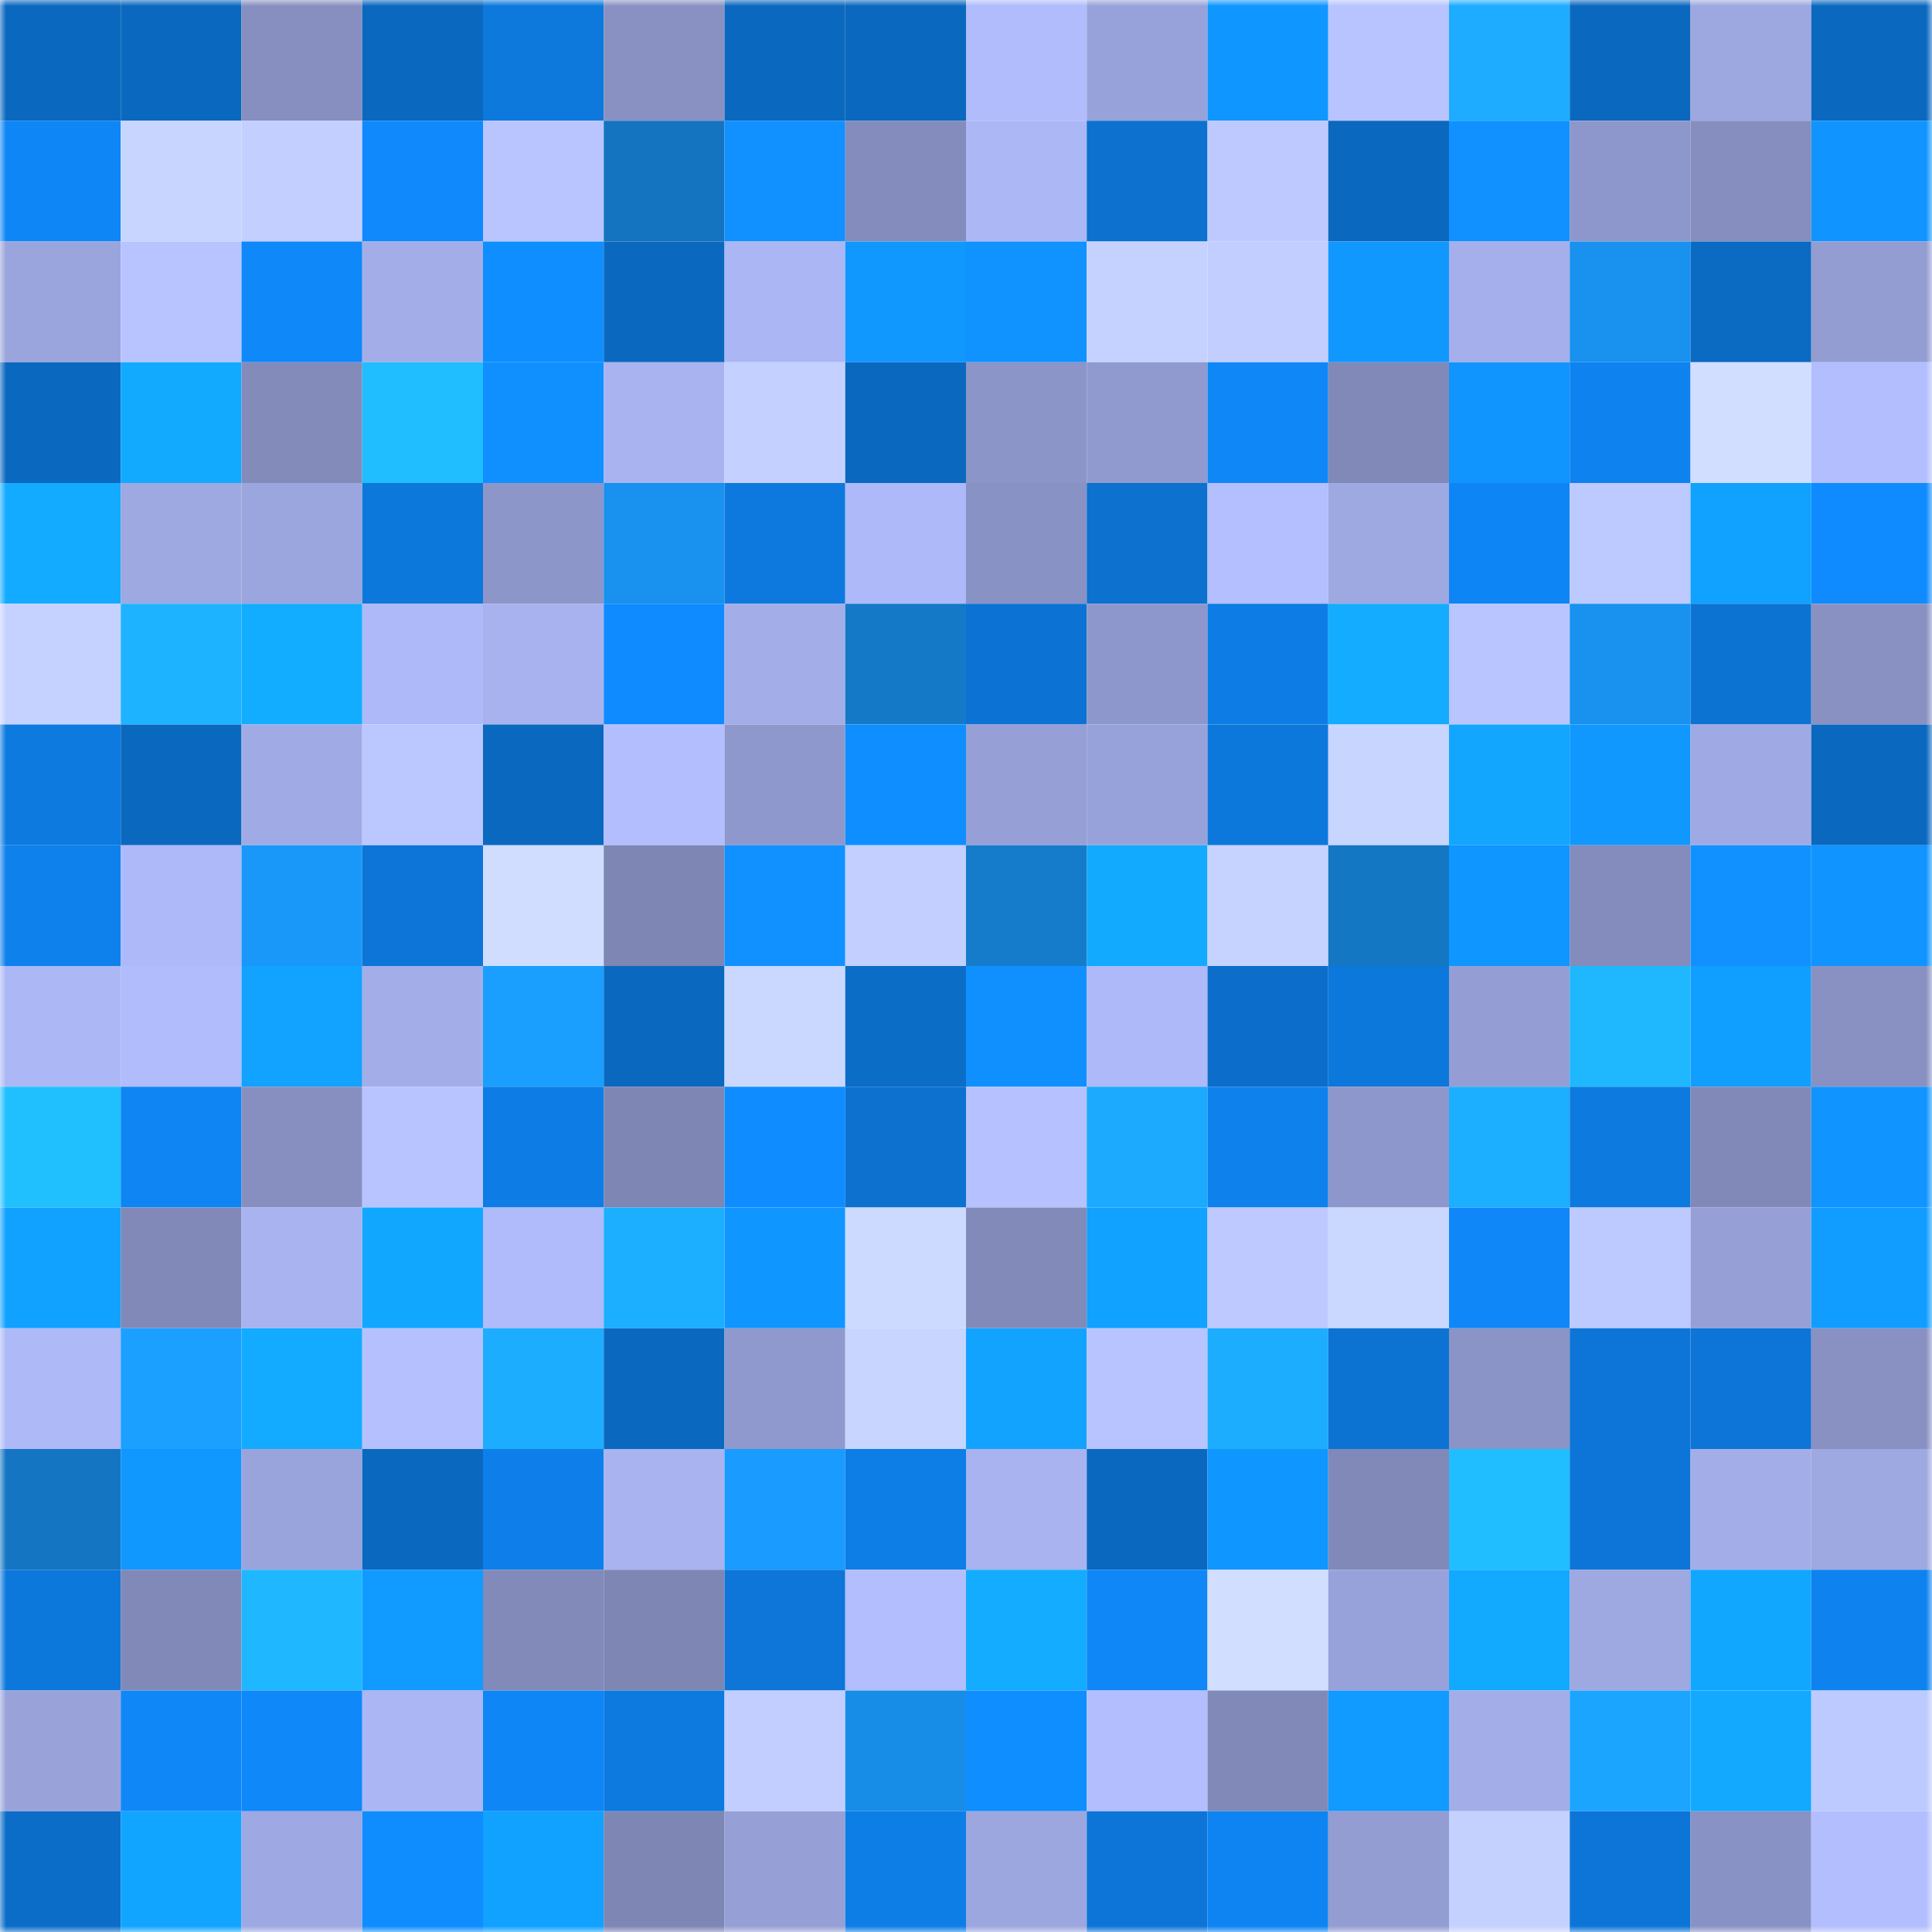 <svg viewBox="0 0 160 160" fill="none" role="img" xmlns="http://www.w3.org/2000/svg" width="240" height="240" name="ens%2Cmrus.eth"><mask id="536946704" mask-type="alpha" maskUnits="userSpaceOnUse" x="0" y="0" width="160" height="160"><rect width="160" height="160" fill="#FFFFFF"></rect></mask><g mask="url(#536946704)"><rect x="0" y="0" width="10" height="10" fill="#0b68bf"></rect><rect x="10" y="0" width="10" height="10" fill="#0b68bf"></rect><rect x="20" y="0" width="10" height="10" fill="#878fc0"></rect><rect x="30" y="0" width="10" height="10" fill="#0b68bf"></rect><rect x="40" y="0" width="10" height="10" fill="#0d79dd"></rect><rect x="50" y="0" width="10" height="10" fill="#8991c3"></rect><rect x="60" y="0" width="10" height="10" fill="#0b68bf"></rect><rect x="70" y="0" width="10" height="10" fill="#0b68bf"></rect><rect x="80" y="0" width="10" height="10" fill="#b0bcfc"></rect><rect x="90" y="0" width="10" height="10" fill="#98a2da"></rect><rect x="100" y="0" width="10" height="10" fill="#1096ff"></rect><rect x="110" y="0" width="10" height="10" fill="#b8c4ff"></rect><rect x="120" y="0" width="10" height="10" fill="#1dacff"></rect><rect x="130" y="0" width="10" height="10" fill="#0b68bf"></rect><rect x="140" y="0" width="10" height="10" fill="#9da7e0"></rect><rect x="150" y="0" width="10" height="10" fill="#0b68bf"></rect><rect x="0" y="10" width="10" height="10" fill="#0e86f5"></rect><rect x="10" y="10" width="10" height="10" fill="#c8d5ff"></rect><rect x="20" y="10" width="10" height="10" fill="#c3cfff"></rect><rect x="30" y="10" width="10" height="10" fill="#0f89fb"></rect><rect x="40" y="10" width="10" height="10" fill="#b9c5ff"></rect><rect x="50" y="10" width="10" height="10" fill="#1474bf"></rect><rect x="60" y="10" width="10" height="10" fill="#1091ff"></rect><rect x="70" y="10" width="10" height="10" fill="#838cbc"></rect><rect x="80" y="10" width="10" height="10" fill="#acb7f6"></rect><rect x="90" y="10" width="10" height="10" fill="#0c71cf"></rect><rect x="100" y="10" width="10" height="10" fill="#becaff"></rect><rect x="110" y="10" width="10" height="10" fill="#0b68bf"></rect><rect x="120" y="10" width="10" height="10" fill="#1091ff"></rect><rect x="130" y="10" width="10" height="10" fill="#8e97cb"></rect><rect x="140" y="10" width="10" height="10" fill="#858ebe"></rect><rect x="150" y="10" width="10" height="10" fill="#1094ff"></rect><rect x="0" y="20" width="10" height="10" fill="#9ba5dd"></rect><rect x="10" y="20" width="10" height="10" fill="#b8c4ff"></rect><rect x="20" y="20" width="10" height="10" fill="#0f88fa"></rect><rect x="30" y="20" width="10" height="10" fill="#a3aee9"></rect><rect x="40" y="20" width="10" height="10" fill="#0f8fff"></rect><rect x="50" y="20" width="10" height="10" fill="#0b68bf"></rect><rect x="60" y="20" width="10" height="10" fill="#abb6f4"></rect><rect x="70" y="20" width="10" height="10" fill="#1098ff"></rect><rect x="80" y="20" width="10" height="10" fill="#1092ff"></rect><rect x="90" y="20" width="10" height="10" fill="#c5d2ff"></rect><rect x="100" y="20" width="10" height="10" fill="#c1ceff"></rect><rect x="110" y="20" width="10" height="10" fill="#1098ff"></rect><rect x="120" y="20" width="10" height="10" fill="#a4afeb"></rect><rect x="130" y="20" width="10" height="10" fill="#1891ef"></rect><rect x="140" y="20" width="10" height="10" fill="#0b6ac2"></rect><rect x="150" y="20" width="10" height="10" fill="#939dd2"></rect><rect x="0" y="30" width="10" height="10" fill="#0b68bf"></rect><rect x="10" y="30" width="10" height="10" fill="#12aaff"></rect><rect x="20" y="30" width="10" height="10" fill="#838bbb"></rect><rect x="30" y="30" width="10" height="10" fill="#20bdff"></rect><rect x="40" y="30" width="10" height="10" fill="#1090ff"></rect><rect x="50" y="30" width="10" height="10" fill="#a8b3f0"></rect><rect x="60" y="30" width="10" height="10" fill="#c4d0ff"></rect><rect x="70" y="30" width="10" height="10" fill="#0b68bf"></rect><rect x="80" y="30" width="10" height="10" fill="#8c95c7"></rect><rect x="90" y="30" width="10" height="10" fill="#909ace"></rect><rect x="100" y="30" width="10" height="10" fill="#0f87f7"></rect><rect x="110" y="30" width="10" height="10" fill="#8189b8"></rect><rect x="120" y="30" width="10" height="10" fill="#1095ff"></rect><rect x="130" y="30" width="10" height="10" fill="#0e82ef"></rect><rect x="140" y="30" width="10" height="10" fill="#d1deff"></rect><rect x="150" y="30" width="10" height="10" fill="#b3beff"></rect><rect x="0" y="40" width="10" height="10" fill="#12abff"></rect><rect x="10" y="40" width="10" height="10" fill="#9ea8e1"></rect><rect x="20" y="40" width="10" height="10" fill="#9ba5de"></rect><rect x="30" y="40" width="10" height="10" fill="#0d78db"></rect><rect x="40" y="40" width="10" height="10" fill="#8c96c9"></rect><rect x="50" y="40" width="10" height="10" fill="#1891ef"></rect><rect x="60" y="40" width="10" height="10" fill="#0d79de"></rect><rect x="70" y="40" width="10" height="10" fill="#adb9f8"></rect><rect x="80" y="40" width="10" height="10" fill="#8992c4"></rect><rect x="90" y="40" width="10" height="10" fill="#0c71cf"></rect><rect x="100" y="40" width="10" height="10" fill="#b3bfff"></rect><rect x="110" y="40" width="10" height="10" fill="#9ea8e1"></rect><rect x="120" y="40" width="10" height="10" fill="#0e85f4"></rect><rect x="130" y="40" width="10" height="10" fill="#bdcaff"></rect><rect x="140" y="40" width="10" height="10" fill="#11a1ff"></rect><rect x="150" y="40" width="10" height="10" fill="#0f8bff"></rect><rect x="0" y="50" width="10" height="10" fill="#c5d2ff"></rect><rect x="10" y="50" width="10" height="10" fill="#1eb3ff"></rect><rect x="20" y="50" width="10" height="10" fill="#13adff"></rect><rect x="30" y="50" width="10" height="10" fill="#adb9f8"></rect><rect x="40" y="50" width="10" height="10" fill="#a7b2ee"></rect><rect x="50" y="50" width="10" height="10" fill="#0f8bff"></rect><rect x="60" y="50" width="10" height="10" fill="#a3aee9"></rect><rect x="70" y="50" width="10" height="10" fill="#1479c7"></rect><rect x="80" y="50" width="10" height="10" fill="#0c73d4"></rect><rect x="90" y="50" width="10" height="10" fill="#8e97cb"></rect><rect x="100" y="50" width="10" height="10" fill="#0d7ce4"></rect><rect x="110" y="50" width="10" height="10" fill="#13acff"></rect><rect x="120" y="50" width="10" height="10" fill="#b9c5ff"></rect><rect x="130" y="50" width="10" height="10" fill="#1891ef"></rect><rect x="140" y="50" width="10" height="10" fill="#0c73d2"></rect><rect x="150" y="50" width="10" height="10" fill="#8991c3"></rect><rect x="0" y="60" width="10" height="10" fill="#0d7ae0"></rect><rect x="10" y="60" width="10" height="10" fill="#0b68bf"></rect><rect x="20" y="60" width="10" height="10" fill="#a0abe5"></rect><rect x="30" y="60" width="10" height="10" fill="#bbc7ff"></rect><rect x="40" y="60" width="10" height="10" fill="#0b68bf"></rect><rect x="50" y="60" width="10" height="10" fill="#b3beff"></rect><rect x="60" y="60" width="10" height="10" fill="#8e98cc"></rect><rect x="70" y="60" width="10" height="10" fill="#0f8fff"></rect><rect x="80" y="60" width="10" height="10" fill="#96a0d7"></rect><rect x="90" y="60" width="10" height="10" fill="#98a2da"></rect><rect x="100" y="60" width="10" height="10" fill="#0d78dc"></rect><rect x="110" y="60" width="10" height="10" fill="#c8d5ff"></rect><rect x="120" y="60" width="10" height="10" fill="#12a6ff"></rect><rect x="130" y="60" width="10" height="10" fill="#1098ff"></rect><rect x="140" y="60" width="10" height="10" fill="#9faae4"></rect><rect x="150" y="60" width="10" height="10" fill="#0b68bf"></rect><rect x="0" y="70" width="10" height="10" fill="#0e81ed"></rect><rect x="10" y="70" width="10" height="10" fill="#adb9f8"></rect><rect x="20" y="70" width="10" height="10" fill="#1998fa"></rect><rect x="30" y="70" width="10" height="10" fill="#0d75d7"></rect><rect x="40" y="70" width="10" height="10" fill="#d0ddff"></rect><rect x="50" y="70" width="10" height="10" fill="#7e86b4"></rect><rect x="60" y="70" width="10" height="10" fill="#1091ff"></rect><rect x="70" y="70" width="10" height="10" fill="#c3cfff"></rect><rect x="80" y="70" width="10" height="10" fill="#157ccb"></rect><rect x="90" y="70" width="10" height="10" fill="#12aaff"></rect><rect x="100" y="70" width="10" height="10" fill="#c6d3ff"></rect><rect x="110" y="70" width="10" height="10" fill="#1477c3"></rect><rect x="120" y="70" width="10" height="10" fill="#1096ff"></rect><rect x="130" y="70" width="10" height="10" fill="#838cbc"></rect><rect x="140" y="70" width="10" height="10" fill="#1091ff"></rect><rect x="150" y="70" width="10" height="10" fill="#1094ff"></rect><rect x="0" y="80" width="10" height="10" fill="#acb8f6"></rect><rect x="10" y="80" width="10" height="10" fill="#b0bcfc"></rect><rect x="20" y="80" width="10" height="10" fill="#12a2ff"></rect><rect x="30" y="80" width="10" height="10" fill="#a3aee9"></rect><rect x="40" y="80" width="10" height="10" fill="#1b9fff"></rect><rect x="50" y="80" width="10" height="10" fill="#0b68bf"></rect><rect x="60" y="80" width="10" height="10" fill="#cad7ff"></rect><rect x="70" y="80" width="10" height="10" fill="#0c6dc7"></rect><rect x="80" y="80" width="10" height="10" fill="#1090ff"></rect><rect x="90" y="80" width="10" height="10" fill="#adb9f8"></rect><rect x="100" y="80" width="10" height="10" fill="#0c6eca"></rect><rect x="110" y="80" width="10" height="10" fill="#0d78db"></rect><rect x="120" y="80" width="10" height="10" fill="#949ed4"></rect><rect x="130" y="80" width="10" height="10" fill="#1fb8ff"></rect><rect x="140" y="80" width="10" height="10" fill="#119fff"></rect><rect x="150" y="80" width="10" height="10" fill="#8991c3"></rect><rect x="0" y="90" width="10" height="10" fill="#20c0ff"></rect><rect x="10" y="90" width="10" height="10" fill="#0e85f3"></rect><rect x="20" y="90" width="10" height="10" fill="#878fc0"></rect><rect x="30" y="90" width="10" height="10" fill="#b8c4ff"></rect><rect x="40" y="90" width="10" height="10" fill="#0d7ce4"></rect><rect x="50" y="90" width="10" height="10" fill="#7e86b4"></rect><rect x="60" y="90" width="10" height="10" fill="#0f8cff"></rect><rect x="70" y="90" width="10" height="10" fill="#0c71cf"></rect><rect x="80" y="90" width="10" height="10" fill="#b6c2ff"></rect><rect x="90" y="90" width="10" height="10" fill="#1caaff"></rect><rect x="100" y="90" width="10" height="10" fill="#0e81ed"></rect><rect x="110" y="90" width="10" height="10" fill="#8e97cb"></rect><rect x="120" y="90" width="10" height="10" fill="#1dafff"></rect><rect x="130" y="90" width="10" height="10" fill="#0d7adf"></rect><rect x="140" y="90" width="10" height="10" fill="#8089b7"></rect><rect x="150" y="90" width="10" height="10" fill="#1094ff"></rect><rect x="0" y="100" width="10" height="10" fill="#11a1ff"></rect><rect x="10" y="100" width="10" height="10" fill="#8189b8"></rect><rect x="20" y="100" width="10" height="10" fill="#a8b3f0"></rect><rect x="30" y="100" width="10" height="10" fill="#12a7ff"></rect><rect x="40" y="100" width="10" height="10" fill="#afbbfb"></rect><rect x="50" y="100" width="10" height="10" fill="#1dafff"></rect><rect x="60" y="100" width="10" height="10" fill="#1096ff"></rect><rect x="70" y="100" width="10" height="10" fill="#cddaff"></rect><rect x="80" y="100" width="10" height="10" fill="#828ab9"></rect><rect x="90" y="100" width="10" height="10" fill="#11a1ff"></rect><rect x="100" y="100" width="10" height="10" fill="#bdc9ff"></rect><rect x="110" y="100" width="10" height="10" fill="#cad8ff"></rect><rect x="120" y="100" width="10" height="10" fill="#0f87f8"></rect><rect x="130" y="100" width="10" height="10" fill="#bdcaff"></rect><rect x="140" y="100" width="10" height="10" fill="#96a0d7"></rect><rect x="150" y="100" width="10" height="10" fill="#119dff"></rect><rect x="0" y="110" width="10" height="10" fill="#aeb9f8"></rect><rect x="10" y="110" width="10" height="10" fill="#1ba0ff"></rect><rect x="20" y="110" width="10" height="10" fill="#12abff"></rect><rect x="30" y="110" width="10" height="10" fill="#b5c1ff"></rect><rect x="40" y="110" width="10" height="10" fill="#1dadff"></rect><rect x="50" y="110" width="10" height="10" fill="#0b68bf"></rect><rect x="60" y="110" width="10" height="10" fill="#9099cd"></rect><rect x="70" y="110" width="10" height="10" fill="#c8d5ff"></rect><rect x="80" y="110" width="10" height="10" fill="#12a3ff"></rect><rect x="90" y="110" width="10" height="10" fill="#b8c4ff"></rect><rect x="100" y="110" width="10" height="10" fill="#1dadff"></rect><rect x="110" y="110" width="10" height="10" fill="#0c73d3"></rect><rect x="120" y="110" width="10" height="10" fill="#8b94c6"></rect><rect x="130" y="110" width="10" height="10" fill="#0d75d7"></rect><rect x="140" y="110" width="10" height="10" fill="#0d75d7"></rect><rect x="150" y="110" width="10" height="10" fill="#8991c3"></rect><rect x="0" y="120" width="10" height="10" fill="#1476c3"></rect><rect x="10" y="120" width="10" height="10" fill="#1098ff"></rect><rect x="20" y="120" width="10" height="10" fill="#9aa4dc"></rect><rect x="30" y="120" width="10" height="10" fill="#0b68bf"></rect><rect x="40" y="120" width="10" height="10" fill="#0e7fea"></rect><rect x="50" y="120" width="10" height="10" fill="#a8b3f0"></rect><rect x="60" y="120" width="10" height="10" fill="#1a9bff"></rect><rect x="70" y="120" width="10" height="10" fill="#0e7ee7"></rect><rect x="80" y="120" width="10" height="10" fill="#a8b3f0"></rect><rect x="90" y="120" width="10" height="10" fill="#0b68bf"></rect><rect x="100" y="120" width="10" height="10" fill="#1096ff"></rect><rect x="110" y="120" width="10" height="10" fill="#8189b8"></rect><rect x="120" y="120" width="10" height="10" fill="#20beff"></rect><rect x="130" y="120" width="10" height="10" fill="#0d75d7"></rect><rect x="140" y="120" width="10" height="10" fill="#a3aee9"></rect><rect x="150" y="120" width="10" height="10" fill="#9ea8e1"></rect><rect x="0" y="130" width="10" height="10" fill="#0d78dc"></rect><rect x="10" y="130" width="10" height="10" fill="#8189b8"></rect><rect x="20" y="130" width="10" height="10" fill="#1fb7ff"></rect><rect x="30" y="130" width="10" height="10" fill="#119aff"></rect><rect x="40" y="130" width="10" height="10" fill="#828aba"></rect><rect x="50" y="130" width="10" height="10" fill="#7e86b4"></rect><rect x="60" y="130" width="10" height="10" fill="#0d76d8"></rect><rect x="70" y="130" width="10" height="10" fill="#b3beff"></rect><rect x="80" y="130" width="10" height="10" fill="#13acff"></rect><rect x="90" y="130" width="10" height="10" fill="#0f87f7"></rect><rect x="100" y="130" width="10" height="10" fill="#d1deff"></rect><rect x="110" y="130" width="10" height="10" fill="#98a2da"></rect><rect x="120" y="130" width="10" height="10" fill="#12aaff"></rect><rect x="130" y="130" width="10" height="10" fill="#9ea8e1"></rect><rect x="140" y="130" width="10" height="10" fill="#12a7ff"></rect><rect x="150" y="130" width="10" height="10" fill="#0e82ef"></rect><rect x="0" y="140" width="10" height="10" fill="#99a3da"></rect><rect x="10" y="140" width="10" height="10" fill="#0f87f7"></rect><rect x="20" y="140" width="10" height="10" fill="#0f88f9"></rect><rect x="30" y="140" width="10" height="10" fill="#abb6f4"></rect><rect x="40" y="140" width="10" height="10" fill="#0e86f6"></rect><rect x="50" y="140" width="10" height="10" fill="#0d7adf"></rect><rect x="60" y="140" width="10" height="10" fill="#c1ceff"></rect><rect x="70" y="140" width="10" height="10" fill="#188de7"></rect><rect x="80" y="140" width="10" height="10" fill="#0f8eff"></rect><rect x="90" y="140" width="10" height="10" fill="#b3beff"></rect><rect x="100" y="140" width="10" height="10" fill="#8089b7"></rect><rect x="110" y="140" width="10" height="10" fill="#119aff"></rect><rect x="120" y="140" width="10" height="10" fill="#a3aee9"></rect><rect x="130" y="140" width="10" height="10" fill="#1ca5ff"></rect><rect x="140" y="140" width="10" height="10" fill="#12a9ff"></rect><rect x="150" y="140" width="10" height="10" fill="#bdcaff"></rect><rect x="0" y="150" width="10" height="10" fill="#0c6dc8"></rect><rect x="10" y="150" width="10" height="10" fill="#12a5ff"></rect><rect x="20" y="150" width="10" height="10" fill="#9ea8e2"></rect><rect x="30" y="150" width="10" height="10" fill="#0f8dff"></rect><rect x="40" y="150" width="10" height="10" fill="#11a1ff"></rect><rect x="50" y="150" width="10" height="10" fill="#7e86b4"></rect><rect x="60" y="150" width="10" height="10" fill="#96a0d6"></rect><rect x="70" y="150" width="10" height="10" fill="#0e7ee7"></rect><rect x="80" y="150" width="10" height="10" fill="#9ca7df"></rect><rect x="90" y="150" width="10" height="10" fill="#0d75d7"></rect><rect x="100" y="150" width="10" height="10" fill="#0e84f2"></rect><rect x="110" y="150" width="10" height="10" fill="#939dd2"></rect><rect x="120" y="150" width="10" height="10" fill="#c4d1ff"></rect><rect x="130" y="150" width="10" height="10" fill="#0d75d7"></rect><rect x="140" y="150" width="10" height="10" fill="#8992c4"></rect><rect x="150" y="150" width="10" height="10" fill="#b3beff"></rect></g></svg>